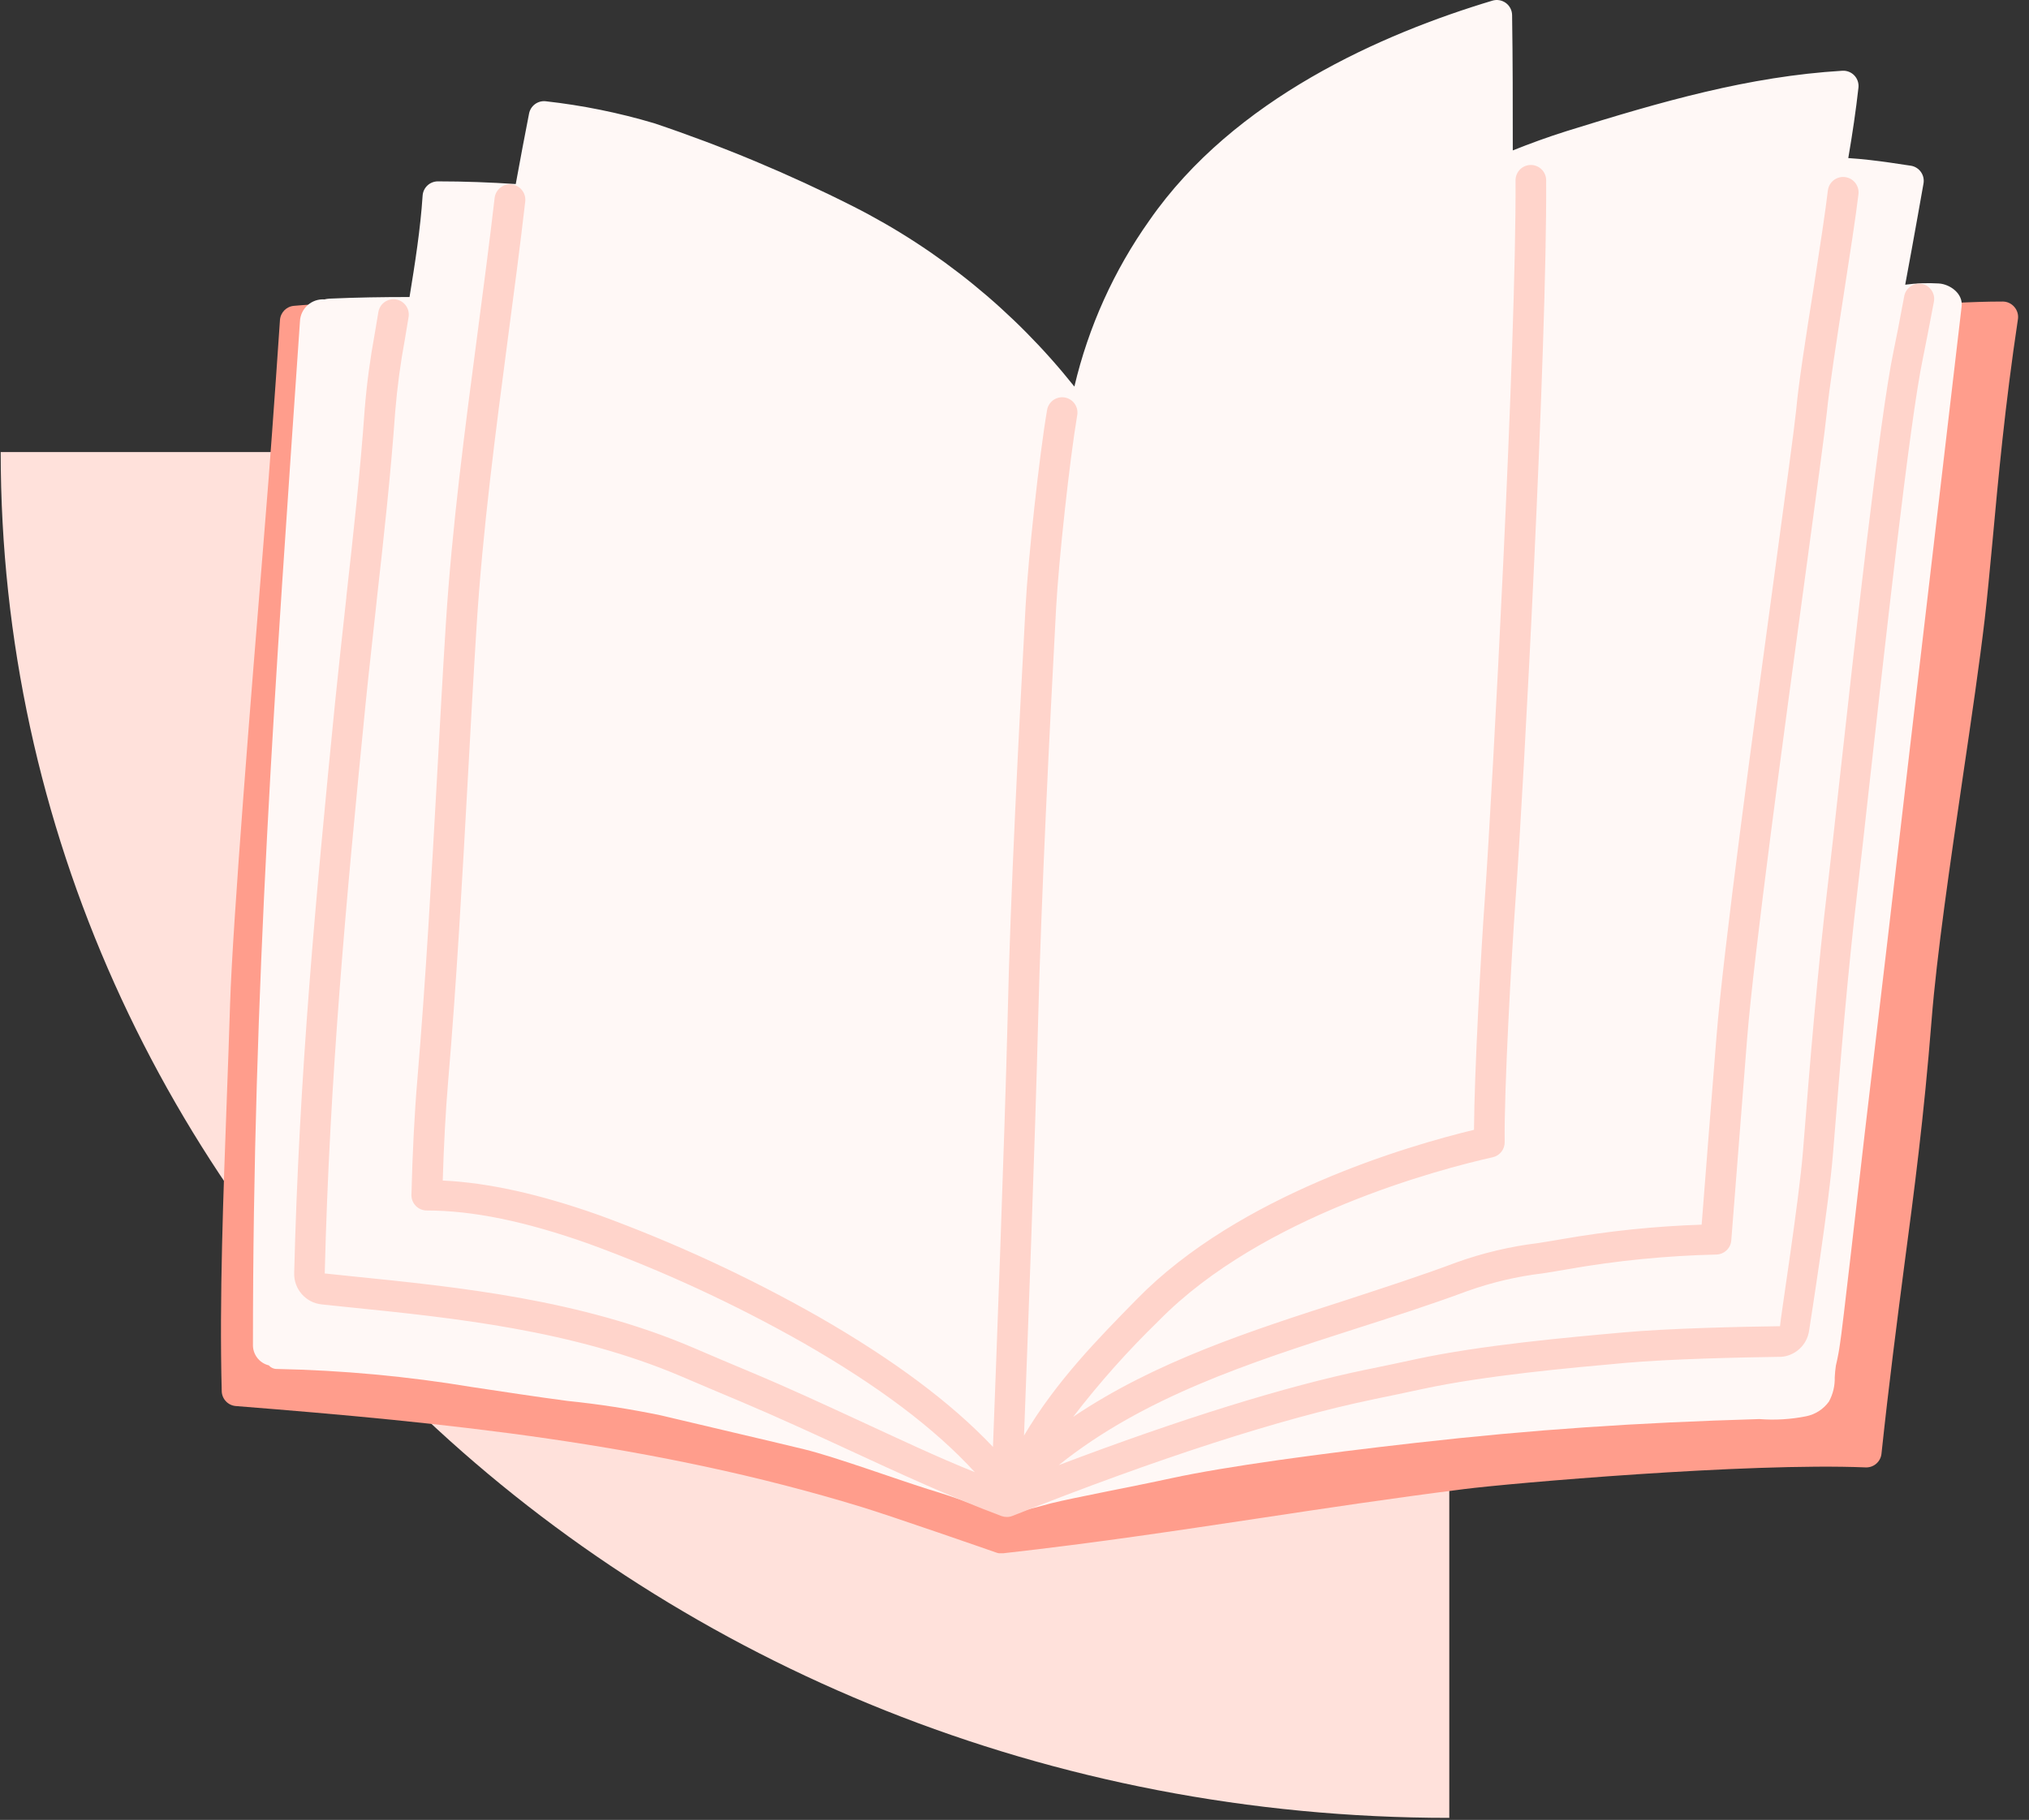<?xml version="1.0" encoding="UTF-8"?>
<svg width="175px" height="157px" viewBox="0 0 175 157" version="1.1" xmlns="http://www.w3.org/2000/svg" xmlns:xlink="http://www.w3.org/1999/xlink">
    <rect x="0" y="0" width="175" height="157" fill="#333333" stroke="none"/>
    <title>DFA4C1CF-2419-476F-BB36-5236F7BE469A</title>
    <g id="Draft-3" stroke="none" stroke-width="1" fill="none" fill-rule="evenodd">
        <g id="Exit-Inspections" transform="translate(-720, -1788)">
            <g id="Group-2" transform="translate(720.06, 1788)">
                <g id="Group-5-Copy" transform="translate(62.47, 97.913) rotate(-180) translate(-62.47, -97.913) translate(0, 39)" fill="#FFE1DB">
                    <g id="Group-4" transform="translate(0, 0)">
                        <path d="M121.383,-3.557 L121.383,121.383 L3.557,121.383 C3.557,52.379 56.311,-3.557 121.383,-3.557" id="Fill-26-Copy-5" transform="translate(62.47, 58.913) rotate(-270) translate(-62.47, -58.913) "></path>
                    </g>
                </g>
                <g id="Hands---Book" transform="translate(19, 0)" fill-rule="nonzero">
                    <path d="M154.669,26.47 C154.417,26.179 154.05,26.012 153.666,26.014 C143.105,26.014 123.153,29.014 116.975,30.296 C106.032,32.563 85.452,38.101 74.502,42.766 C71.037,40.499 67.44,38.18 63.037,36.647 C53.449,33.301 43.595,30.774 33.581,29.094 C32.089,28.842 30.597,28.585 29.106,28.32 C21.746,26.999 14.143,25.677 6.288,26.384 C5.642,26.441 5.133,26.959 5.087,27.607 C5.087,27.699 4.46,36.759 4.117,41.187 C4.018,42.508 3.833,44.815 3.589,47.795 C2.685,58.897 1.002,79.554 0.784,86.638 C0.705,89.169 0.612,91.786 0.513,94.443 C0.203,103.034 -0.147,111.922 0.064,120.017 C0.083,120.692 0.606,121.245 1.279,121.299 C19.423,122.739 37.197,124.484 55.262,130.009 C57.718,130.755 66.654,133.861 66.872,133.941 C66.945,133.967 67.02,133.987 67.097,134 L67.314,134 L67.314,134 L67.466,134 C75.387,133.114 82.284,132.07 89.584,130.973 C95.181,130.128 100.963,129.255 107.226,128.462 C111.114,127.967 131.647,126.169 141.851,126.592 C142.547,126.62 143.145,126.103 143.217,125.409 C143.877,119.224 144.537,114.175 145.164,109.325 C146.042,102.716 146.867,96.472 147.541,87.973 C147.983,82.376 149.131,74.545 150.24,66.972 C150.986,61.917 151.685,57.133 152.128,53.353 C152.346,51.449 152.55,49.262 152.788,46.744 C153.27,41.458 153.87,34.949 154.979,27.58 C155.051,27.182 154.936,26.773 154.669,26.47 Z" id="Path" fill="#FF9D8C"></path>
                    <path d="M148.161,24.455 C147.194,24.396 146.224,24.432 145.263,24.56 C146.042,20.391 146.828,15.897 146.841,15.831 C146.902,15.485 146.823,15.128 146.621,14.84 C146.419,14.553 146.111,14.357 145.765,14.298 C145.62,14.298 142.808,13.789 140.353,13.637 C140.709,11.568 141.013,9.52 141.231,7.557 C141.272,7.172 141.141,6.787 140.874,6.507 C140.605,6.226 140.226,6.079 139.838,6.103 C131.759,6.592 124.281,8.747 116.038,11.317 C114.42,11.826 112.909,12.381 111.417,12.976 C111.417,9.077 111.417,5.172 111.358,1.306 C111.353,0.89 111.153,0.501 110.818,0.255 C110.483,0.01 110.052,-0.064 109.655,0.057 C100.19,2.898 87.379,8.489 80.079,19.009 C77.016,23.326 74.817,28.195 73.604,33.349 C68.432,26.853 61.921,21.549 54.517,17.8 C48.975,15.001 43.24,12.605 37.356,10.63 C34.298,9.721 31.166,9.087 27.997,8.734 C27.318,8.666 26.701,9.127 26.571,9.797 C26.208,11.648 25.819,13.703 25.423,15.877 C23.231,15.732 20.994,15.646 18.71,15.646 C18.013,15.644 17.435,16.185 17.39,16.882 C17.199,19.783 16.73,22.75 16.261,25.624 C13.971,25.624 11.674,25.657 9.364,25.763 C9.215,25.771 9.067,25.793 8.922,25.829 C8.387,25.793 7.86,25.976 7.462,26.336 C7.064,26.696 6.828,27.202 6.81,27.739 C4.671,58.904 2.751,85.231 2.757,115.959 C2.718,116.82 3.293,117.588 4.13,117.79 C4.309,117.996 4.571,118.11 4.843,118.1 C10.477,118.213 16.095,118.735 21.654,119.66 C24.393,120.07 27.132,120.493 29.878,120.856 C32.588,121.133 35.282,121.55 37.95,122.105 C40.438,122.706 47.705,124.392 50.339,125.039 C52.972,125.687 58.358,127.643 60.945,128.456 C62.219,128.846 63.506,129.255 64.754,129.738 C65.268,129.943 66.245,130.266 67.05,130.531 C67.336,130.584 67.629,130.584 67.915,130.531 C68.024,130.564 68.138,130.582 68.252,130.584 C68.37,130.581 68.487,130.566 68.601,130.537 C68.931,130.445 69.255,130.339 69.572,130.22 C70.403,130.022 71.202,129.791 71.585,129.691 C73.604,129.189 78.673,128.244 82.007,127.517 C86.673,126.506 94.771,125.409 103.075,124.471 C113.173,123.328 122.057,122.733 132.683,122.422 C134.028,122.529 135.38,122.449 136.703,122.184 C137.5,122.028 138.207,121.574 138.683,120.916 C139.033,120.274 139.206,119.551 139.185,118.821 C139.201,118.482 139.234,118.145 139.284,117.81 C139.438,117.169 139.559,116.52 139.647,115.867 C139.772,115.305 141.33,101.6 141.785,97.661 C143.105,86.55 144.408,75.444 145.692,64.342 L150.128,26.45 C150.273,25.327 149.125,24.514 148.161,24.455 Z" id="Path" fill="#FFF8F6"></path>
                    <path d="M146.722,24.494 C146.377,24.429 146.02,24.503 145.73,24.702 C145.441,24.9 145.242,25.206 145.178,25.552 C144.788,27.666 144.471,29.279 144.247,30.349 C143.066,35.993 140.887,55.665 139.587,67.422 C139.171,71.221 138.822,74.347 138.604,76.191 C137.706,83.718 137.092,91.112 136.445,99.32 C136.109,103.575 134.465,113.977 134.465,114.413 L134.261,114.413 C130.961,114.459 124.888,114.591 120.941,114.948 C116.071,115.384 108.711,116.045 103.121,117.241 C101.722,117.545 100.333,117.838 98.956,118.12 L98.784,118.153 C91.841,119.587 82.746,122.416 72.258,126.394 C79.584,120.513 88.759,117.552 97.715,114.677 C100.956,113.64 104.315,112.563 107.517,111.373 C109.61,110.628 111.779,110.118 113.985,109.853 C114.645,109.748 115.384,109.635 116.143,109.497 C120.384,108.751 124.676,108.327 128.981,108.228 C129.655,108.21 130.207,107.685 130.261,107.012 C130.261,107.012 131.231,94.588 131.627,89.606 C132.221,82.211 134.789,63.318 136.663,49.52 C137.601,42.601 138.346,37.136 138.505,35.57 C138.703,33.528 139.356,29.298 139.99,25.208 C140.524,21.765 141.026,18.514 141.231,16.749 C141.315,16.019 140.791,15.36 140.062,15.276 C139.333,15.192 138.674,15.715 138.591,16.445 C138.393,18.157 137.898,21.388 137.37,24.805 C136.71,28.928 136.049,33.197 135.865,35.312 C135.713,36.825 134.974,42.271 134.036,49.189 C132.155,63.02 129.581,81.953 128.987,89.421 C128.657,93.471 127.958,102.432 127.707,105.65 C123.679,105.785 119.665,106.2 115.694,106.893 C114.942,107.025 114.242,107.137 113.576,107.243 C111.194,107.533 108.852,108.087 106.593,108.895 C103.444,110.078 100.124,111.142 96.91,112.199 C88.858,114.79 80.594,117.446 73.499,122.231 C75.762,119.283 78.237,116.505 80.904,113.917 C89.801,104.851 105.18,100.846 109.688,99.835 C110.302,99.697 110.733,99.144 110.718,98.514 C110.658,94.099 111.299,82.555 111.655,77.612 C112.348,68.109 114.381,29.834 114.295,15.553 C114.295,14.823 113.704,14.232 112.975,14.232 L112.975,14.232 C112.246,14.232 111.655,14.823 111.655,15.553 C111.721,29.774 109.675,67.93 109.015,77.407 C108.678,82.033 108.104,92.414 108.071,97.469 C102.401,98.837 87.815,103.073 79.03,112.041 C75.585,115.55 72.04,119.158 69.261,123.843 C69.559,116.072 70.232,98.071 70.483,87.828 C70.747,77.479 71.466,62.895 72.027,52.48 C72.251,48.337 73.202,39.64 73.842,35.867 C73.943,35.392 73.776,34.901 73.407,34.586 C73.038,34.271 72.527,34.184 72.075,34.359 C71.623,34.534 71.303,34.943 71.242,35.424 C70.582,39.27 69.618,48.125 69.393,52.342 C68.832,62.769 68.073,77.38 67.849,87.762 C67.578,98.5 66.852,117.79 66.582,124.821 C62.958,120.995 58.001,117.301 51.533,113.587 C45.48,110.151 39.153,107.222 32.617,104.831 C27.488,103.014 23.053,102.029 19.126,101.844 C19.218,98.725 19.377,95.864 19.588,93.333 C20.327,84.669 20.809,75.827 21.284,67.27 C21.522,62.941 21.766,58.467 22.043,54.053 C22.565,45.753 23.687,37.242 24.769,29.014 C25.277,25.188 25.799,21.223 26.241,17.384 C26.325,16.654 25.802,15.994 25.073,15.91 C24.344,15.826 23.685,16.35 23.601,17.08 C23.159,20.899 22.637,24.851 22.136,28.671 C21.047,36.938 19.918,45.495 19.39,53.881 C19.113,58.289 18.869,62.769 18.631,67.098 C18.156,75.636 17.667,84.458 16.941,93.082 C16.69,96.022 16.519,99.386 16.426,103.08 C16.419,103.435 16.555,103.778 16.803,104.031 C17.051,104.285 17.391,104.428 17.746,104.428 C21.707,104.428 26.274,105.366 31.713,107.296 C38.097,109.627 44.279,112.483 50.193,115.834 C56.688,119.554 61.552,123.215 65.018,127.002 C61.717,125.68 58.417,124.107 55.157,122.607 C52.114,121.2 48.972,119.746 45.87,118.444 C44.167,117.73 42.471,117.017 40.788,116.29 C31.039,112.107 20.545,111.043 11.291,110.104 L8.948,109.86 C9.371,92.956 10.79,77.651 12.46,60.833 C12.763,57.8 13.12,54.767 13.43,51.826 L13.43,51.8 C14.031,46.454 14.644,40.922 15.027,35.497 C15.201,33.4 15.481,31.314 15.865,29.246 C15.971,28.631 16.077,27.997 16.182,27.336 C16.292,26.617 15.802,25.945 15.085,25.83 C14.368,25.716 13.694,26.202 13.575,26.919 C13.47,27.567 13.364,28.195 13.258,28.803 C12.861,30.957 12.572,33.129 12.394,35.312 C12.017,40.685 11.404,46.183 10.81,51.502 L10.81,51.568 C10.499,54.377 10.15,57.562 9.839,60.608 C8.163,77.486 6.737,92.837 6.313,109.834 C6.28,111.214 7.312,112.389 8.684,112.53 L11.027,112.774 C20.096,113.693 30.379,114.757 39.752,118.761 C41.441,119.488 43.144,120.202 44.854,120.922 C47.91,122.211 51.038,123.651 54.061,125.046 C58.424,127.068 62.945,129.15 67.314,130.788 C67.463,130.84 67.619,130.868 67.776,130.868 C67.944,130.87 68.11,130.838 68.265,130.775 C80.7,125.839 91.438,122.369 99.286,120.744 L99.458,120.704 C100.844,120.422 102.239,120.129 103.642,119.825 C109.041,118.662 116.308,118.008 121.113,117.578 C124.968,117.235 131.013,117.103 134.234,117.056 L134.551,117.056 C135.774,116.967 136.774,116.048 136.967,114.836 C137.139,113.719 138.696,103.82 139.033,99.531 C139.693,91.37 140.287,84.008 141.178,76.528 C141.402,74.677 141.745,71.539 142.168,67.732 C143.488,56.029 145.626,36.429 146.788,30.911 C147.013,29.821 147.329,28.188 147.732,26.06 C147.883,25.349 147.432,24.649 146.722,24.494 Z" id="Path" fill="#FFD4CB"></path>
                </g>
            </g>
        </g>
    </g>
</svg>